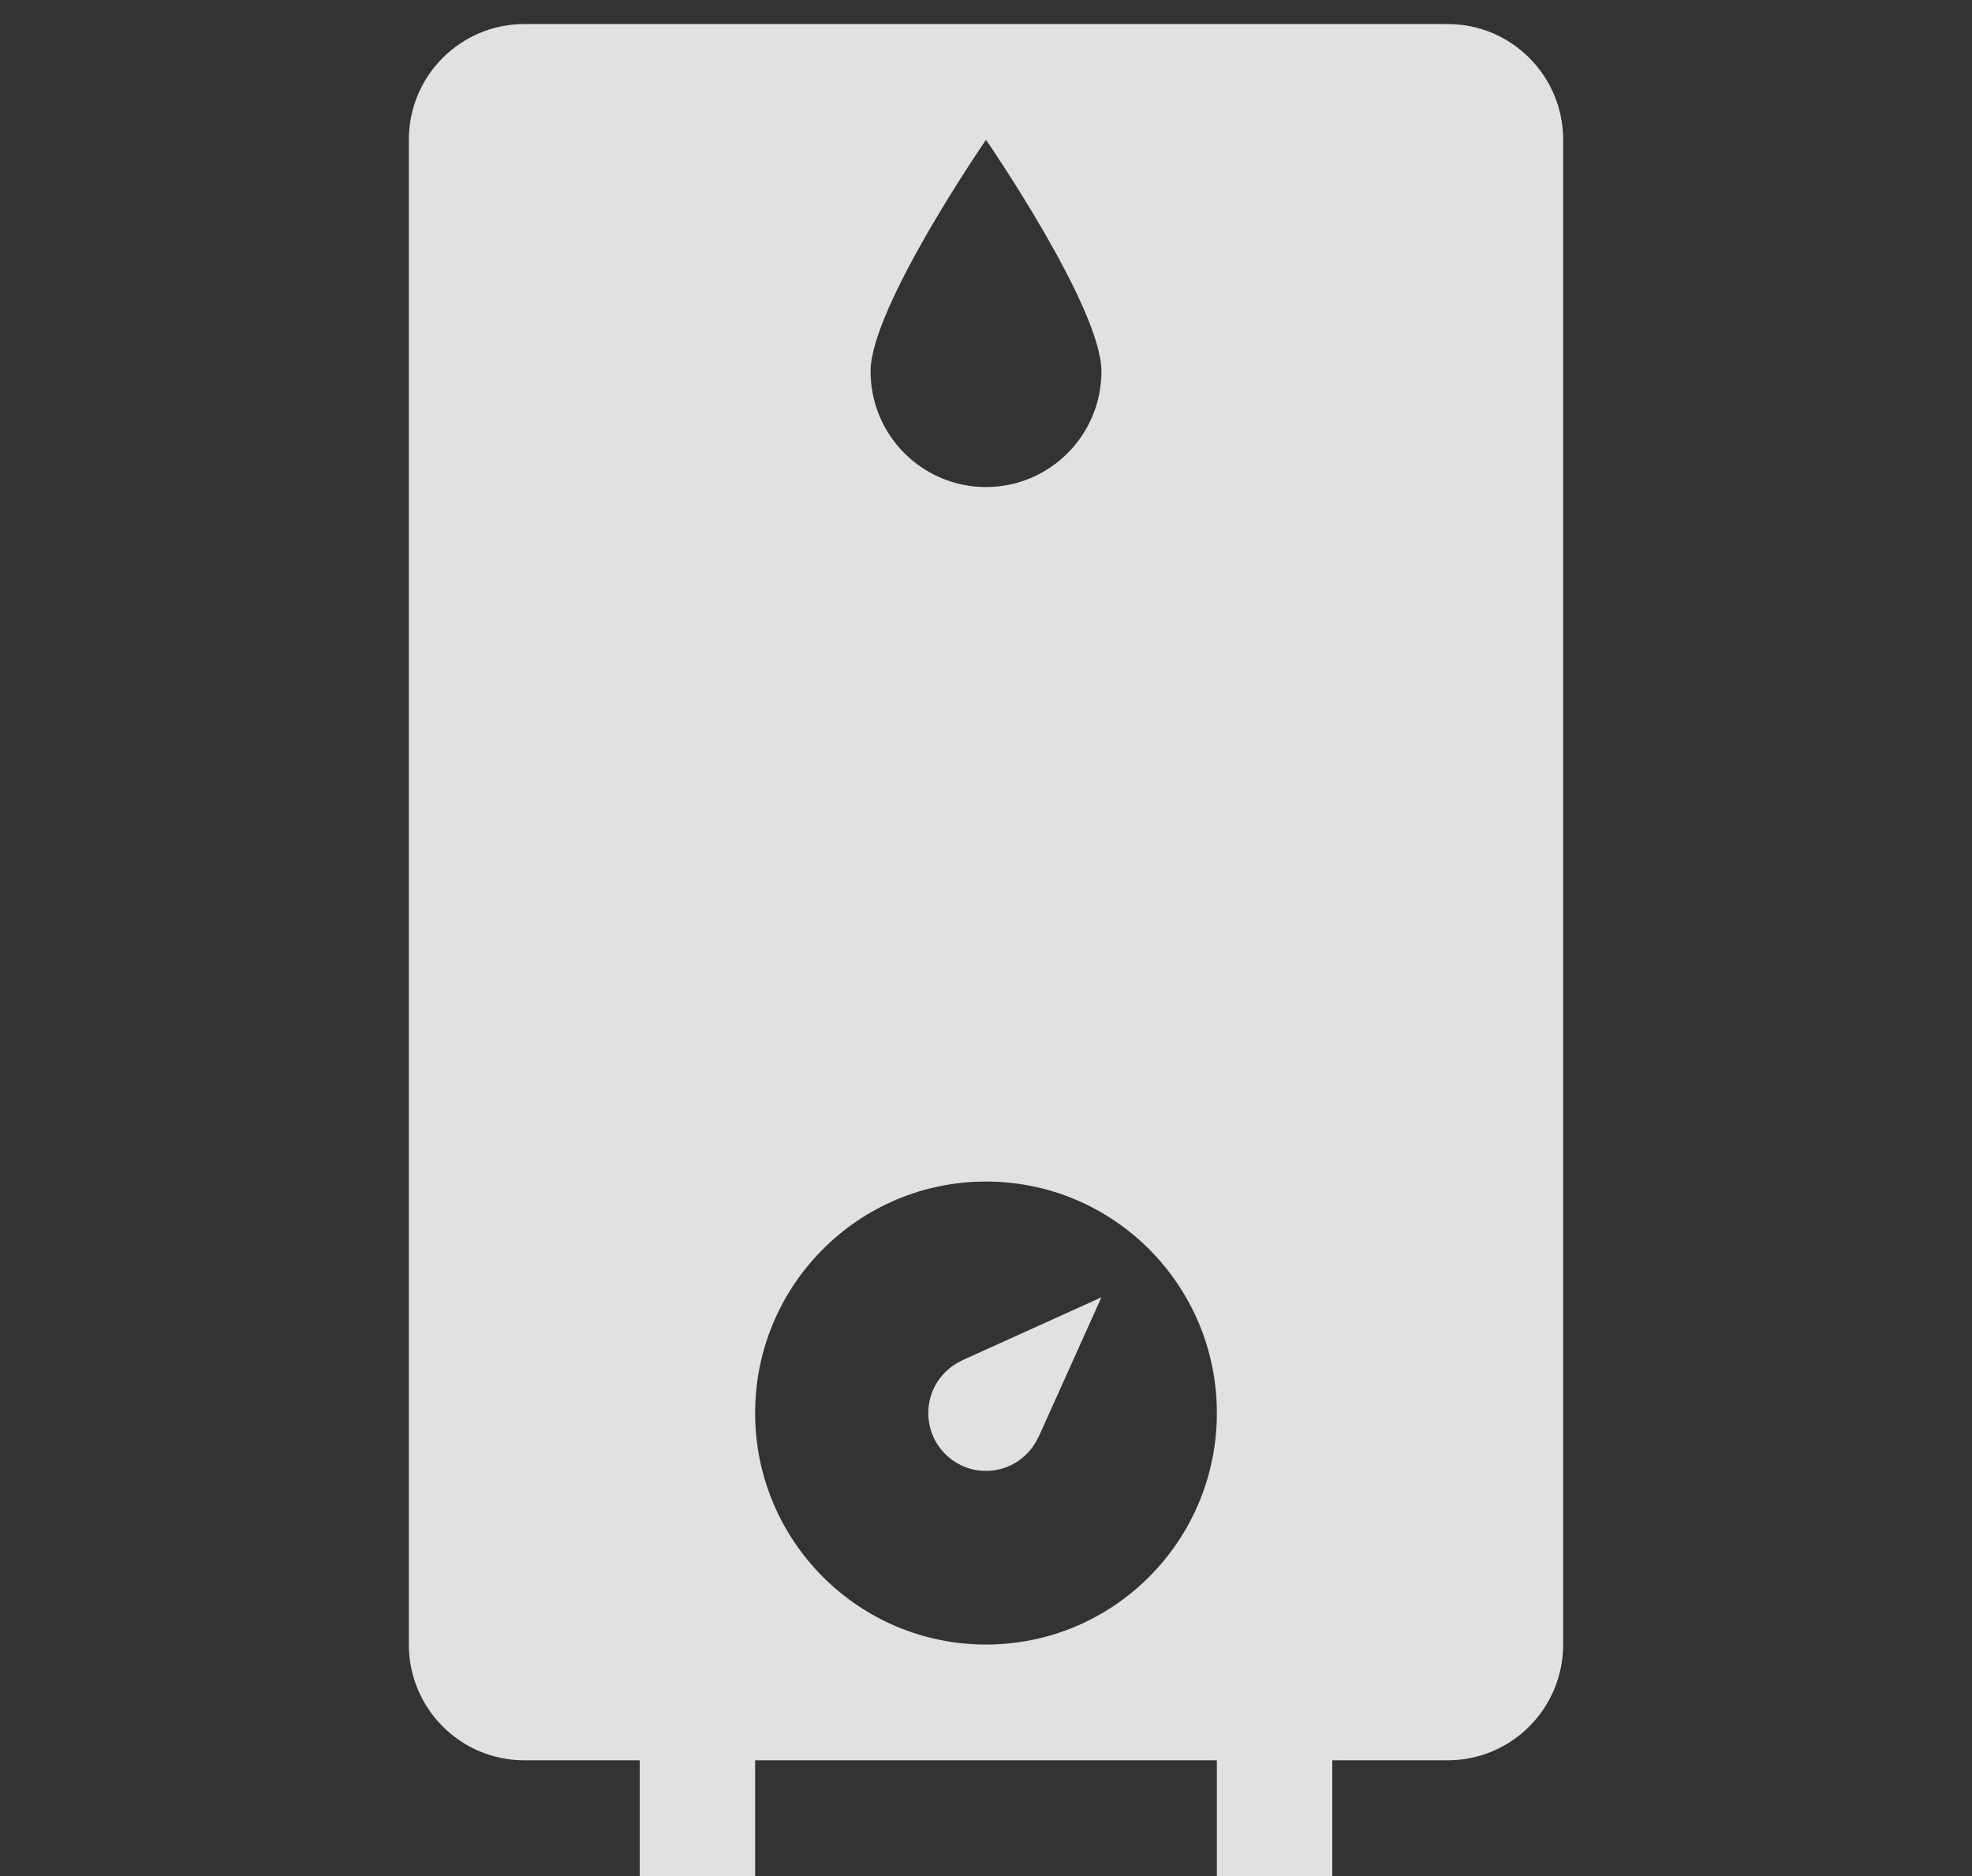 <?xml version="1.0" encoding="UTF-8"?>
<svg xmlns="http://www.w3.org/2000/svg" viewBox="0 0 82 78">
  <rect x="0" y="0" width="82" height="78" fill="#333333" stroke="none"/>
  <g fill="#FFF" opacity=".85" transform="translate(17 1)">
    <path d="M43.2,0 L4.8,0 C2.149,0 0,2.155 0,4.812 L0,67.375 C0,70.032 2.149,72.188 4.8,72.188 L9.6,72.188 L9.6,77 L14.4,77 L14.4,72.188 L33.6,72.188 L33.6,77 L38.4,77 L38.4,72.188 L43.2,72.188 C45.851,72.188 48,70.032 48,67.375 L48,4.812 C48,2.155 45.851,0 43.2,0 Z M24,4.812 C24,4.812 28.8,11.78 28.8,14.438 C28.8,17.095 26.651,19.25 24,19.25 C21.349,19.25 19.2,17.095 19.2,14.438 C19.2,11.78 24,4.812 24,4.812 Z M24,67.375 C18.698,67.375 14.4,63.066 14.4,57.75 C14.4,52.434 18.698,48.125 24,48.125 C29.302,48.125 33.6,52.434 33.6,57.75 C33.6,63.066 29.302,67.375 24,67.375 Z"></path>
    <path d="M23.017,55.559 C22.183,55.936 21.6,56.773 21.6,57.75 C21.6,59.079 22.674,60.156 24,60.156 C24.974,60.156 25.809,59.572 26.185,58.736 L26.189,58.739 L28.8,52.938 L23.014,55.556 L23.017,55.559 Z"></path>
  </g>
</svg>
